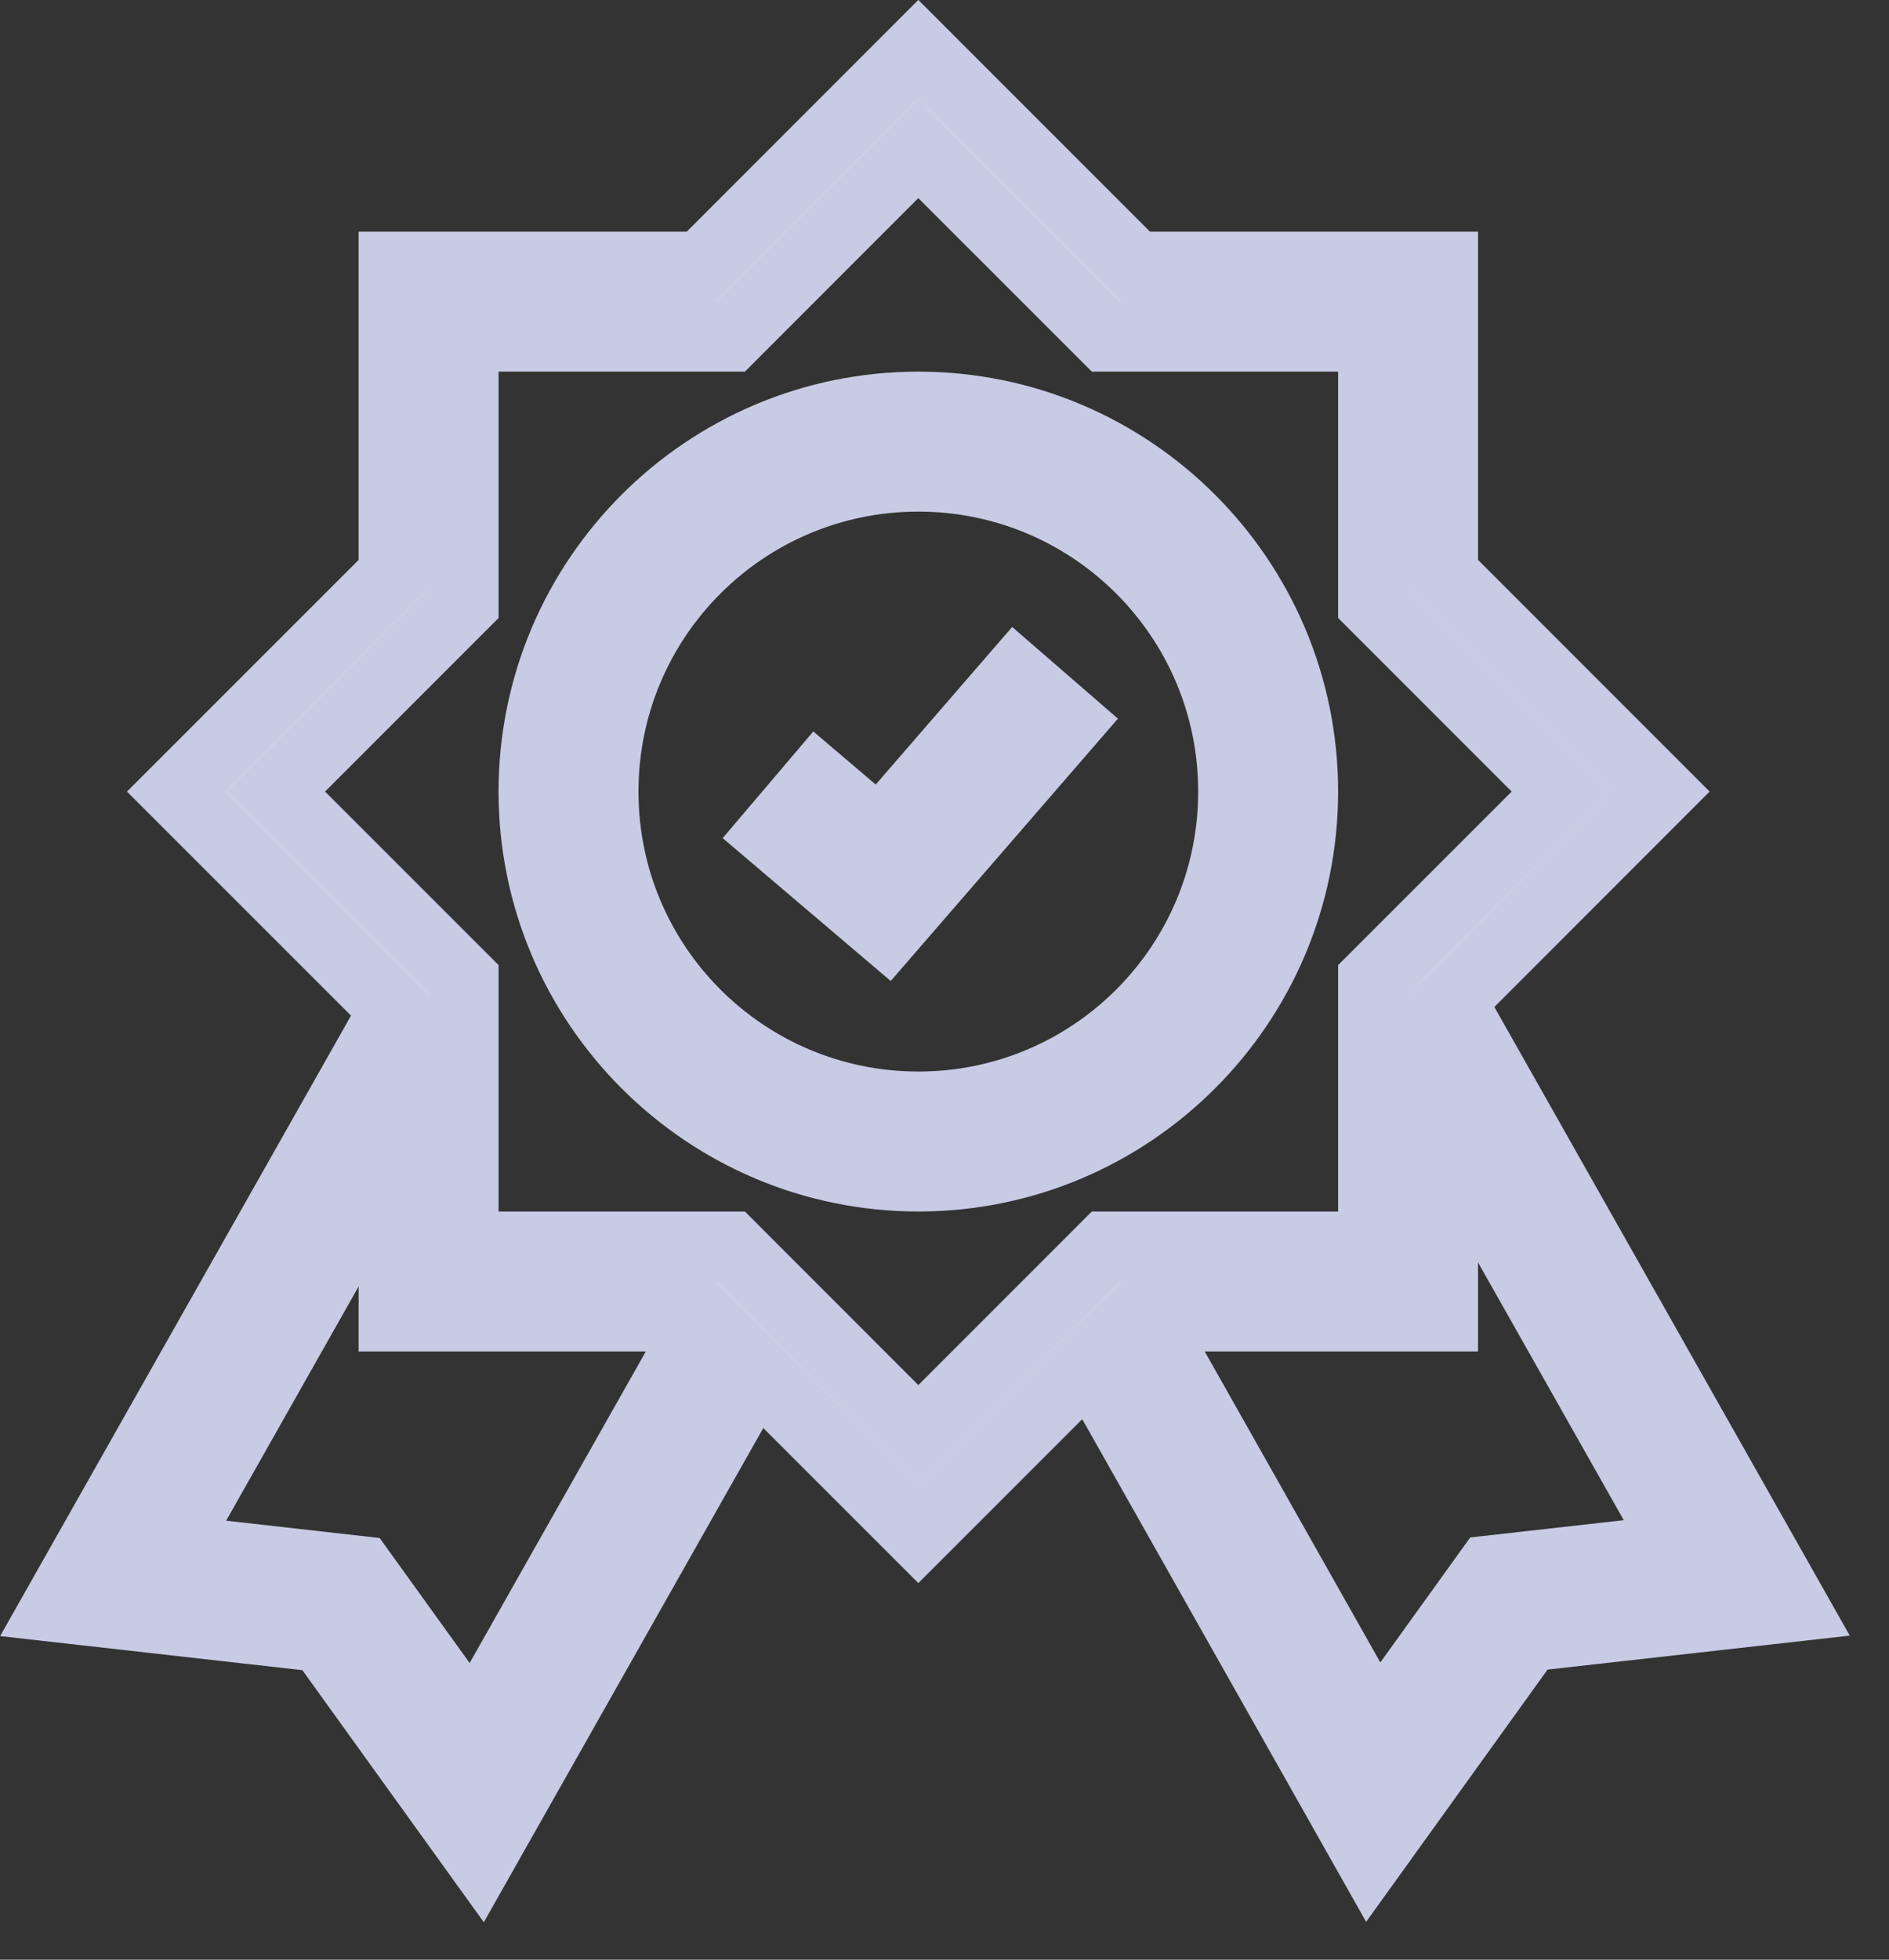 <svg width="27" height="28" viewBox="0 0 27 28" fill="none" xmlns="http://www.w3.org/2000/svg">
<rect x="0" y="0" width="27" height="28" fill="#333333" stroke="none"/>
<path d="M10.44 4.81H6.626V8.623L3.939 11.31L6.626 13.996V17.81H10.44L12.773 20.144L13.126 20.497L15.813 17.81H19.626V13.997L22.314 11.31L19.626 8.622V4.81H15.813L13.479 2.477L13.126 2.123L10.44 4.81ZM13.126 5.81C16.16 5.81 18.626 8.276 18.626 11.31C18.626 14.343 16.16 16.81 13.126 16.81C10.092 16.809 7.626 14.343 7.626 11.31C7.626 8.276 10.092 5.81 13.126 5.81ZM13.126 6.81C10.64 6.81 8.626 8.824 8.626 11.31C8.626 13.796 10.64 15.809 13.126 15.81C15.612 15.81 17.626 13.796 17.626 11.31C17.626 8.824 15.612 6.81 13.126 6.81ZM5.626 14.413L2.522 11.31L5.479 8.354L5.626 8.207V3.81H10.023L10.17 3.663L13.126 0.706L16.23 3.81H20.626V8.207L23.729 11.31L20.773 14.267L20.626 14.413V18.81H16.23L16.083 18.956L13.126 21.912L10.023 18.81H5.626V14.413Z" fill="white" stroke="#C8CBE4"/>
<path d="M10.977 11.213L12.624 12.613L15.223 9.613" stroke="#C8CBE4" stroke-width="2"/>
<path d="M16.119 19.395L19.628 25.606L21.567 22.911L24.824 22.545L20.451 14.813" stroke="#C8CBE4" stroke-width="2"/>
<path d="M6.117 14.598L1.617 22.552L4.874 22.919L6.814 25.613L10.326 19.405" stroke="#C8CBE4" stroke-width="2"/>
</svg>
